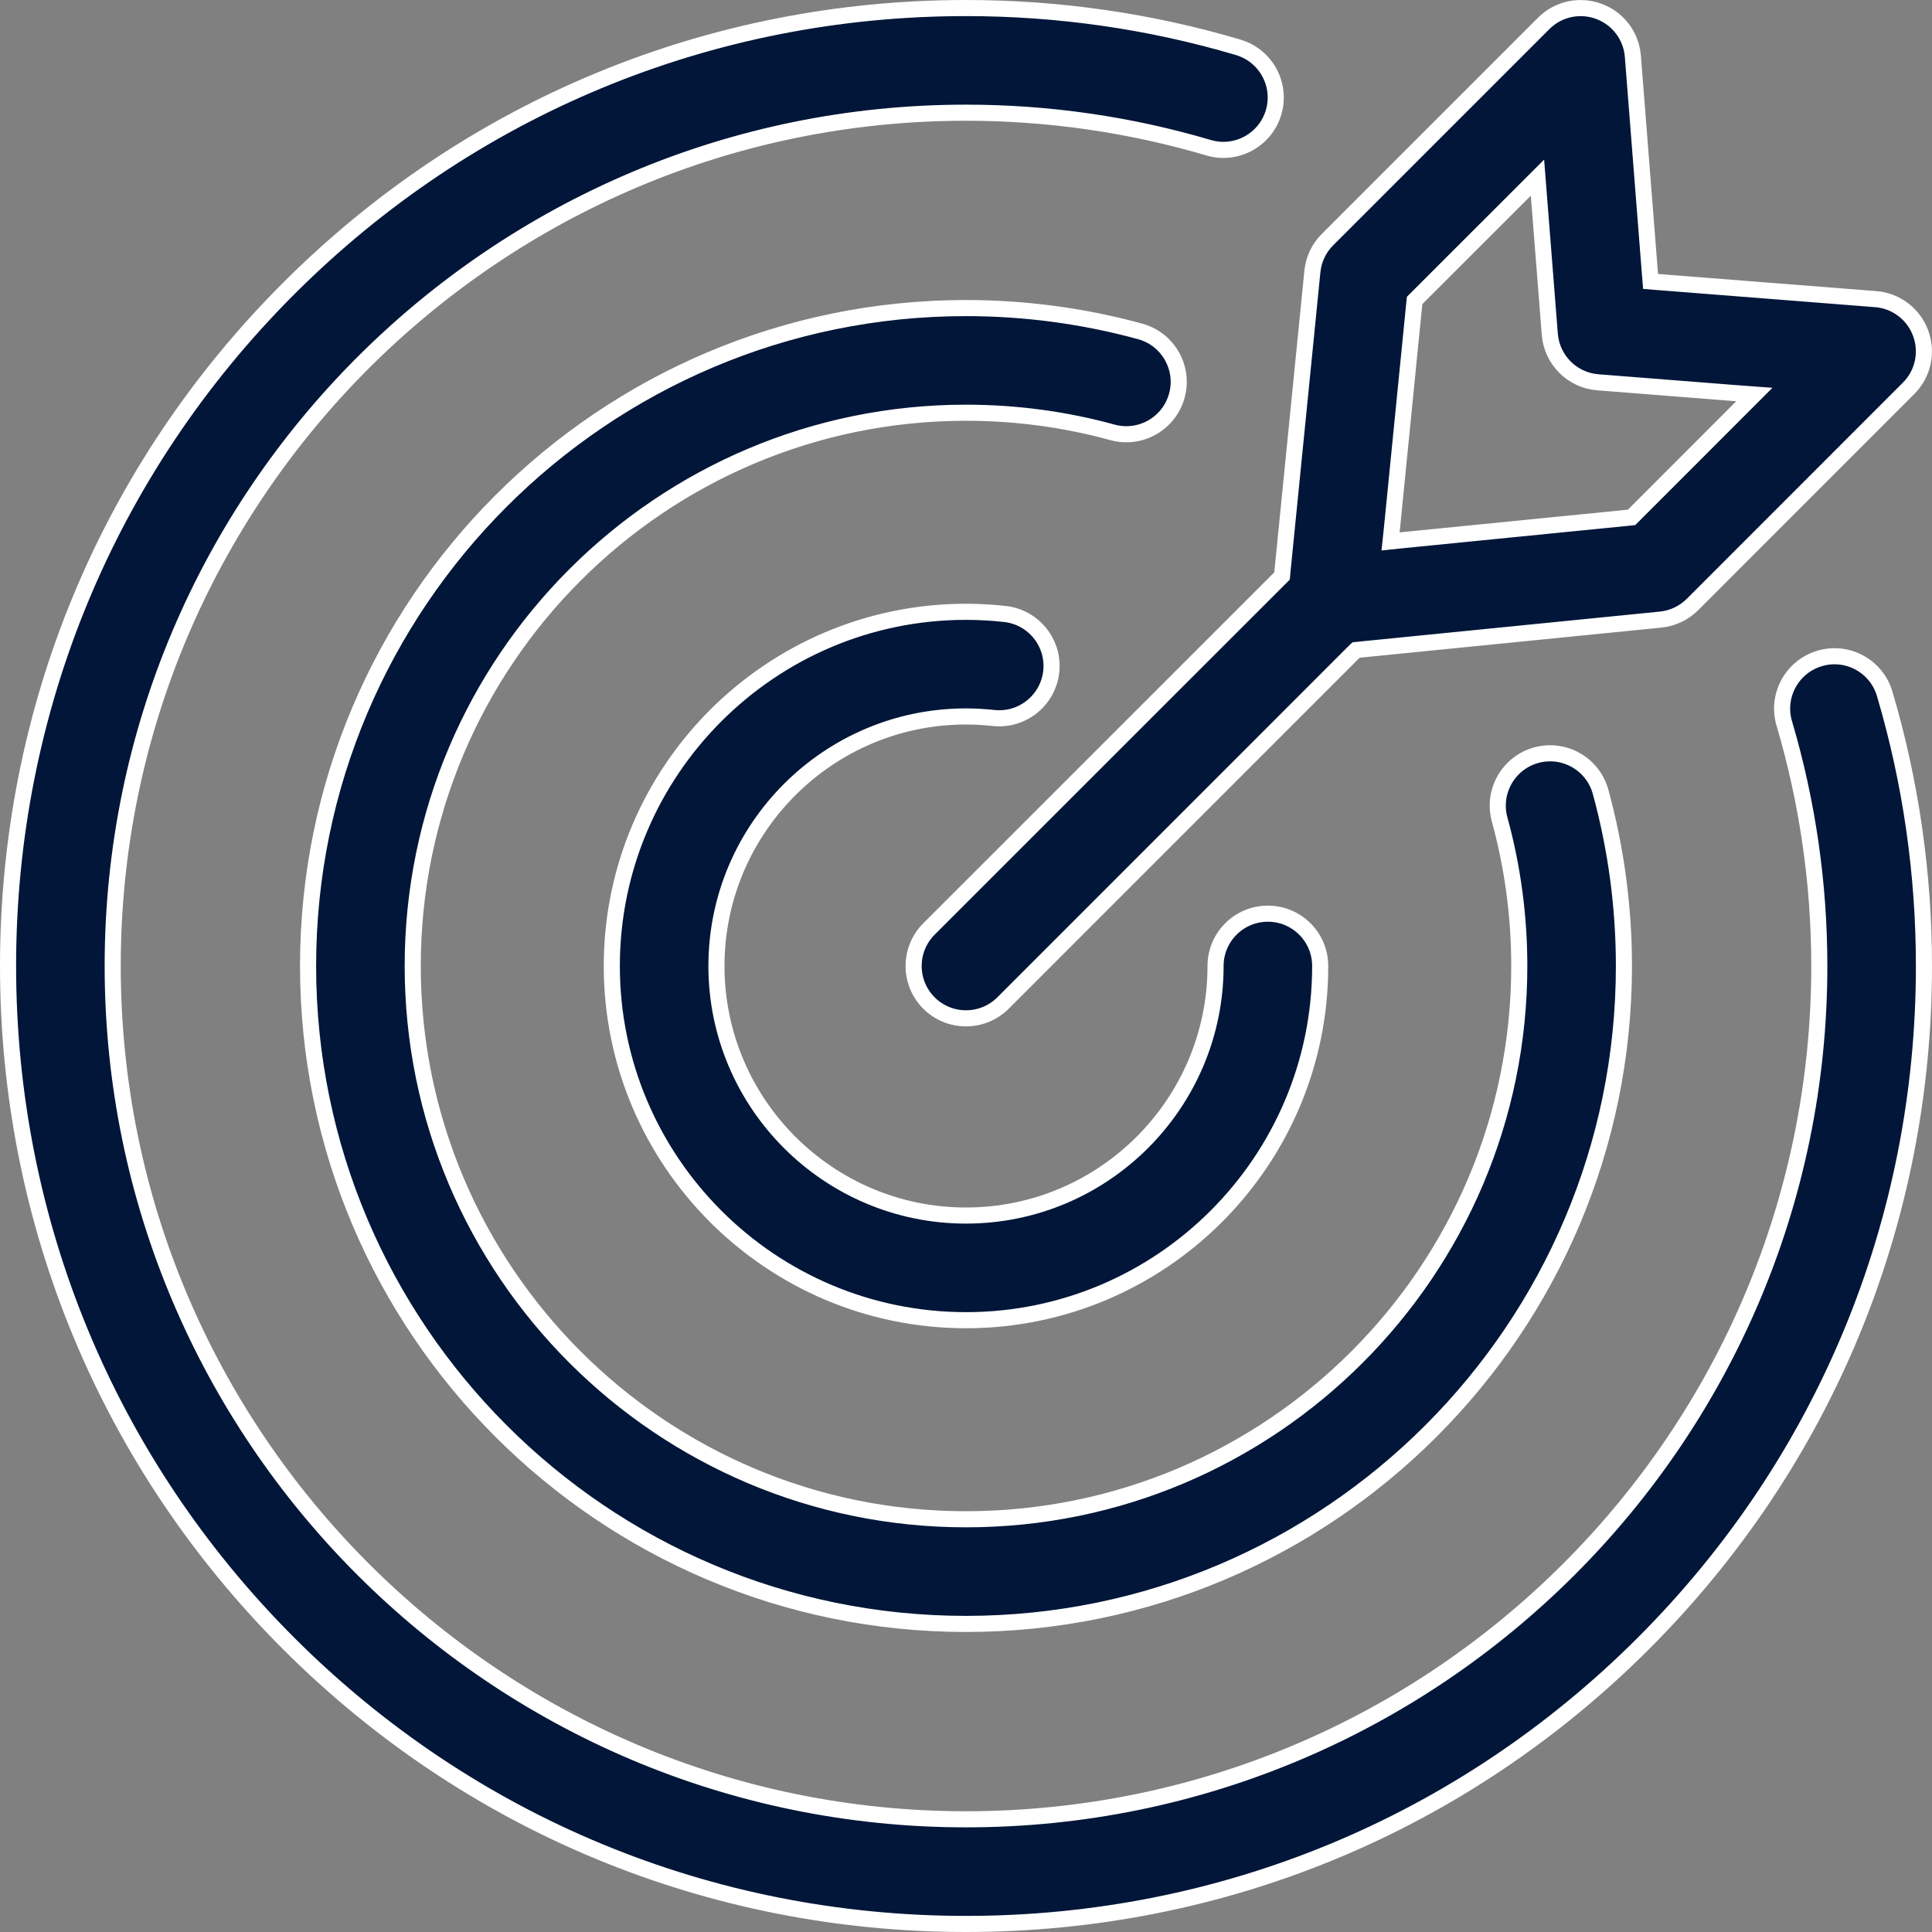 <svg width="24" height="24" viewBox="0 0 24 24" fill="none" xmlns="http://www.w3.org/2000/svg">
<rect x="0" y="0" width="24" height="24" fill="#808080" stroke="none"/>
<g clip-path="url(#clip0_1320_802)">
<path d="M12 0.1C13.151 0.1 14.288 0.264 15.382 0.588C15.664 0.672 15.848 0.93 15.848 1.211C15.848 1.272 15.839 1.334 15.821 1.396C15.719 1.74 15.357 1.937 15.013 1.835C14.039 1.547 13.025 1.4 12 1.4C6.155 1.4 1.4 6.155 1.4 12C1.4 17.845 6.155 22.6 12 22.6C17.845 22.6 22.6 17.845 22.6 12C22.6 10.975 22.453 9.961 22.165 8.987C22.063 8.643 22.26 8.281 22.605 8.179C22.949 8.077 23.31 8.274 23.412 8.618C23.736 9.712 23.9 10.85 23.9 12C23.9 15.179 22.663 18.167 20.415 20.415C18.167 22.663 15.179 23.9 12 23.9C8.821 23.9 5.833 22.663 3.585 20.415C1.337 18.167 0.1 15.179 0.1 12C0.1 8.821 1.337 5.833 3.585 3.585C5.833 1.337 8.821 0.1 12 0.1ZM12 3.827C12.734 3.827 13.462 3.925 14.164 4.117C14.453 4.196 14.642 4.458 14.643 4.743C14.643 4.8 14.635 4.858 14.619 4.916C14.524 5.262 14.166 5.466 13.82 5.371C13.23 5.209 12.618 5.127 12 5.127C8.21 5.127 5.127 8.21 5.127 12C5.127 15.79 8.21 18.873 12 18.873C15.79 18.873 18.873 15.79 18.873 12C18.873 11.382 18.791 10.77 18.629 10.18C18.534 9.834 18.738 9.476 19.084 9.381C19.43 9.286 19.788 9.49 19.883 9.836C20.075 10.538 20.173 11.266 20.173 12C20.173 16.506 16.506 20.173 12 20.173C7.493 20.173 3.827 16.506 3.827 12C3.827 7.494 7.494 3.827 12 3.827ZM12 7.6C12.161 7.6 12.323 7.609 12.483 7.627C12.84 7.666 13.098 7.987 13.059 8.344C13.019 8.7 12.699 8.958 12.342 8.919C12.229 8.907 12.114 8.9 12 8.9C10.291 8.9 8.9 10.291 8.9 12C8.9 13.709 10.291 15.1 12 15.1C13.709 15.1 15.1 13.709 15.1 12C15.1 11.641 15.391 11.35 15.75 11.35C16.109 11.35 16.4 11.641 16.4 12C16.4 14.426 14.426 16.4 12 16.4C9.574 16.4 7.6 14.426 7.6 12C7.6 9.574 9.574 7.6 12 7.6ZM19.177 0.29C19.356 0.111 19.623 0.053 19.861 0.141C20.099 0.228 20.264 0.446 20.284 0.699L20.497 3.411L20.504 3.496L20.589 3.503L23.301 3.716C23.554 3.736 23.771 3.901 23.859 4.139C23.947 4.377 23.889 4.644 23.71 4.823L21.023 7.511C20.916 7.617 20.777 7.682 20.628 7.697L16.88 8.071L16.845 8.075L16.819 8.1L12.46 12.46C12.333 12.587 12.166 12.65 12 12.65C11.833 12.65 11.667 12.587 11.54 12.46C11.286 12.206 11.286 11.794 11.54 11.54L15.9 7.181L15.926 7.155L15.929 7.12L16.303 3.372C16.318 3.223 16.383 3.084 16.489 2.978L19.177 0.29ZM17.573 3.732L17.569 3.768L17.287 6.604L17.274 6.726L17.396 6.713L20.232 6.431L20.268 6.427L21.793 4.901L21.577 4.885L19.849 4.749C19.53 4.724 19.277 4.47 19.252 4.151L19.116 2.423L19.099 2.207L17.573 3.732Z" fill="#011638" stroke="white" stroke-width="0.2"/>
</g>
<defs>
<clipPath id="clip0_1320_802">
<rect width="24" height="24" fill="white"/>
</clipPath>
</defs>
</svg>
